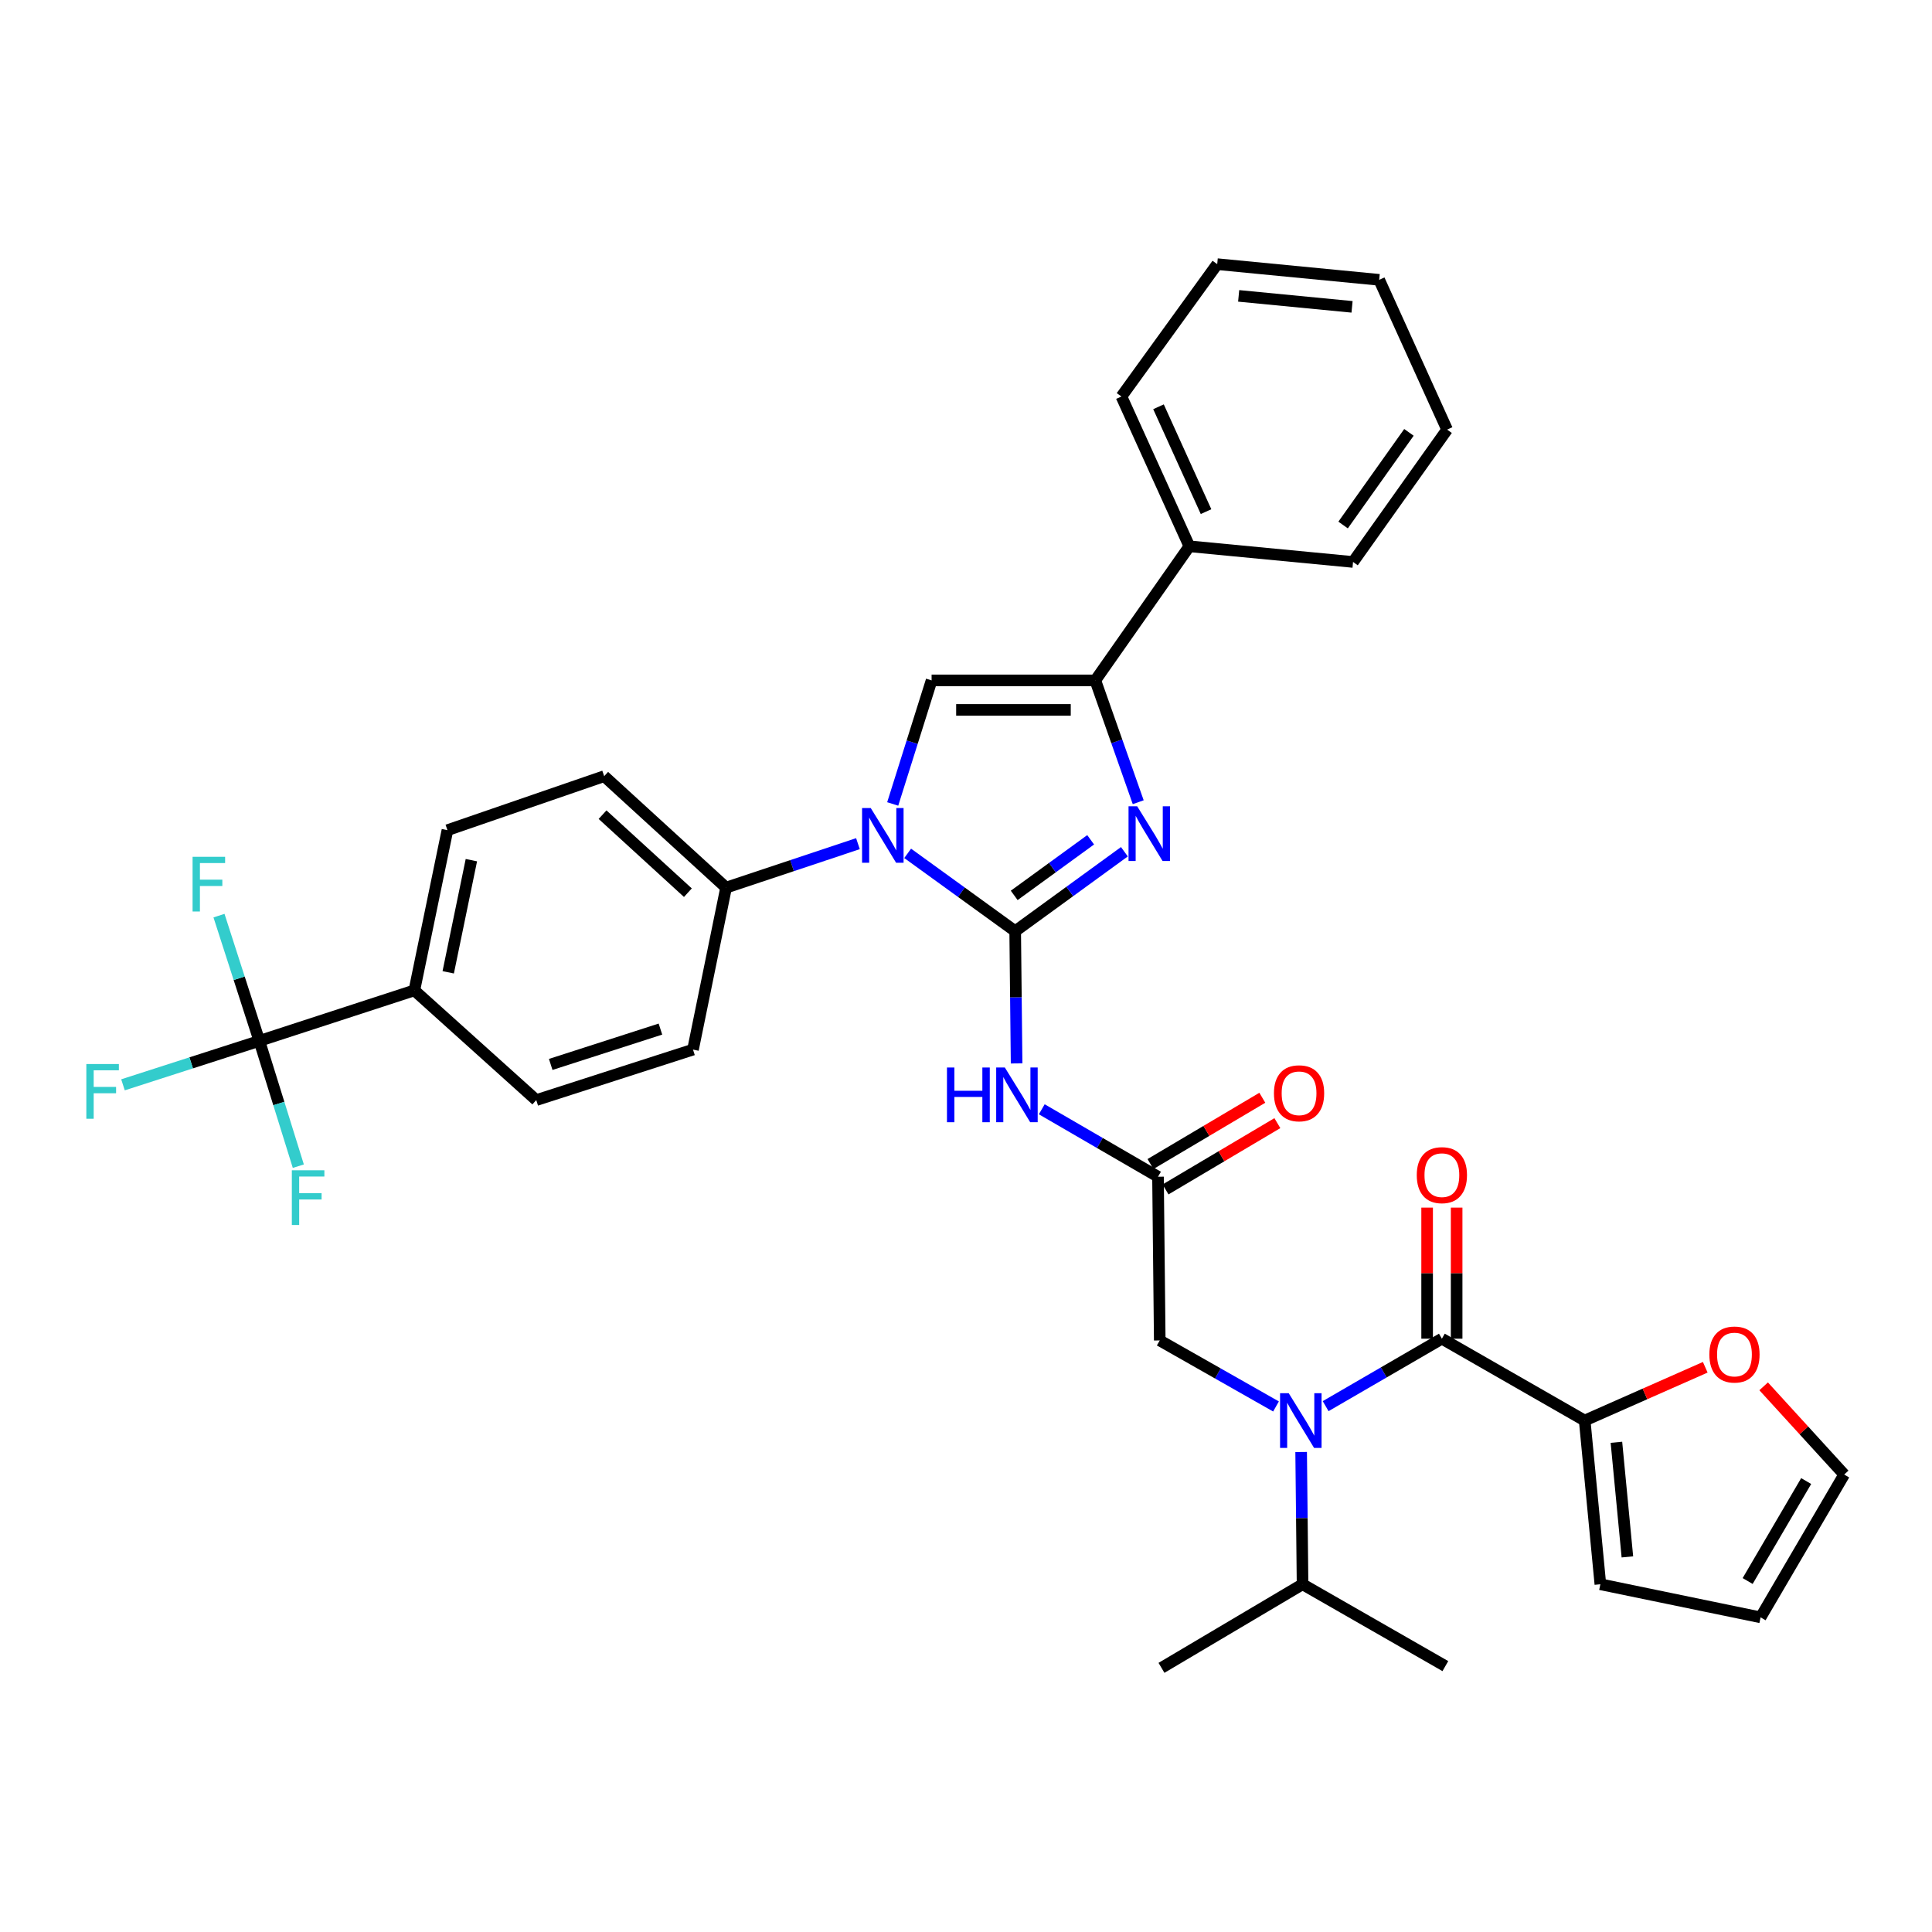 <?xml version='1.0' encoding='iso-8859-1'?>
<svg version='1.1' baseProfile='full'
              xmlns='http://www.w3.org/2000/svg'
                      xmlns:rdkit='http://www.rdkit.org/xml'
                      xmlns:xlink='http://www.w3.org/1999/xlink'
                  xml:space='preserve'
width='1000px' height='1000px' viewBox='0 0 1000 1000'>
<!-- END OF HEADER -->
<rect style='opacity:1.0;fill:#FFFFFF;stroke:none' width='1000' height='1000' x='0' y='0'> </rect>
<path class='bond-0' d='M 660.46,727.984 L 630.372,710.898' style='fill:none;fill-rule:evenodd;stroke:#0000FF;stroke-width:6px;stroke-linecap:butt;stroke-linejoin:miter;stroke-opacity:1' />
<path class='bond-0' d='M 630.372,710.898 L 600.283,693.811' style='fill:none;fill-rule:evenodd;stroke:#000000;stroke-width:6px;stroke-linecap:butt;stroke-linejoin:miter;stroke-opacity:1' />
<path class='bond-1' d='M 686.15,727.818 L 716.233,710.361' style='fill:none;fill-rule:evenodd;stroke:#0000FF;stroke-width:6px;stroke-linecap:butt;stroke-linejoin:miter;stroke-opacity:1' />
<path class='bond-1' d='M 716.233,710.361 L 746.316,692.903' style='fill:none;fill-rule:evenodd;stroke:#000000;stroke-width:6px;stroke-linecap:butt;stroke-linejoin:miter;stroke-opacity:1' />
<path class='bond-2' d='M 673.472,751.554 L 673.836,785.783' style='fill:none;fill-rule:evenodd;stroke:#0000FF;stroke-width:6px;stroke-linecap:butt;stroke-linejoin:miter;stroke-opacity:1' />
<path class='bond-2' d='M 673.836,785.783 L 674.199,820.012' style='fill:none;fill-rule:evenodd;stroke:#000000;stroke-width:6px;stroke-linecap:butt;stroke-linejoin:miter;stroke-opacity:1' />
<path class='bond-3' d='M 820.232,735.276 L 851.434,721.487' style='fill:none;fill-rule:evenodd;stroke:#000000;stroke-width:6px;stroke-linecap:butt;stroke-linejoin:miter;stroke-opacity:1' />
<path class='bond-3' d='M 851.434,721.487 L 882.636,707.698' style='fill:none;fill-rule:evenodd;stroke:#FF0000;stroke-width:6px;stroke-linecap:butt;stroke-linejoin:miter;stroke-opacity:1' />
<path class='bond-4' d='M 820.232,735.276 L 828.345,820.012' style='fill:none;fill-rule:evenodd;stroke:#000000;stroke-width:6px;stroke-linecap:butt;stroke-linejoin:miter;stroke-opacity:1' />
<path class='bond-4' d='M 836.655,746.53 L 842.334,805.845' style='fill:none;fill-rule:evenodd;stroke:#000000;stroke-width:6px;stroke-linecap:butt;stroke-linejoin:miter;stroke-opacity:1' />
<path class='bond-5' d='M 820.232,735.276 L 746.316,692.903' style='fill:none;fill-rule:evenodd;stroke:#000000;stroke-width:6px;stroke-linecap:butt;stroke-linejoin:miter;stroke-opacity:1' />
<path class='bond-6' d='M 753.954,692.903 L 753.954,658.978' style='fill:none;fill-rule:evenodd;stroke:#000000;stroke-width:6px;stroke-linecap:butt;stroke-linejoin:miter;stroke-opacity:1' />
<path class='bond-6' d='M 753.954,658.978 L 753.954,625.054' style='fill:none;fill-rule:evenodd;stroke:#FF0000;stroke-width:6px;stroke-linecap:butt;stroke-linejoin:miter;stroke-opacity:1' />
<path class='bond-6' d='M 738.678,692.903 L 738.678,658.978' style='fill:none;fill-rule:evenodd;stroke:#000000;stroke-width:6px;stroke-linecap:butt;stroke-linejoin:miter;stroke-opacity:1' />
<path class='bond-6' d='M 738.678,658.978 L 738.678,625.054' style='fill:none;fill-rule:evenodd;stroke:#FF0000;stroke-width:6px;stroke-linecap:butt;stroke-linejoin:miter;stroke-opacity:1' />
<path class='bond-7' d='M 912.861,717.562 L 933.703,740.392' style='fill:none;fill-rule:evenodd;stroke:#FF0000;stroke-width:6px;stroke-linecap:butt;stroke-linejoin:miter;stroke-opacity:1' />
<path class='bond-7' d='M 933.703,740.392 L 954.545,763.221' style='fill:none;fill-rule:evenodd;stroke:#000000;stroke-width:6px;stroke-linecap:butt;stroke-linejoin:miter;stroke-opacity:1' />
<path class='bond-8' d='M 828.345,820.012 L 911.274,837.137' style='fill:none;fill-rule:evenodd;stroke:#000000;stroke-width:6px;stroke-linecap:butt;stroke-linejoin:miter;stroke-opacity:1' />
<path class='bond-9' d='M 674.199,820.012 L 748.115,862.376' style='fill:none;fill-rule:evenodd;stroke:#000000;stroke-width:6px;stroke-linecap:butt;stroke-linejoin:miter;stroke-opacity:1' />
<path class='bond-10' d='M 674.199,820.012 L 601.182,863.275' style='fill:none;fill-rule:evenodd;stroke:#000000;stroke-width:6px;stroke-linecap:butt;stroke-linejoin:miter;stroke-opacity:1' />
<path class='bond-11' d='M 539.217,574.16 L 569.3,591.618' style='fill:none;fill-rule:evenodd;stroke:#0000FF;stroke-width:6px;stroke-linecap:butt;stroke-linejoin:miter;stroke-opacity:1' />
<path class='bond-11' d='M 569.3,591.618 L 599.383,609.075' style='fill:none;fill-rule:evenodd;stroke:#000000;stroke-width:6px;stroke-linecap:butt;stroke-linejoin:miter;stroke-opacity:1' />
<path class='bond-12' d='M 526.192,550.424 L 525.825,516.2' style='fill:none;fill-rule:evenodd;stroke:#0000FF;stroke-width:6px;stroke-linecap:butt;stroke-linejoin:miter;stroke-opacity:1' />
<path class='bond-12' d='M 525.825,516.2 L 525.459,481.975' style='fill:none;fill-rule:evenodd;stroke:#000000;stroke-width:6px;stroke-linecap:butt;stroke-linejoin:miter;stroke-opacity:1' />
<path class='bond-13' d='M 603.278,615.645 L 632.221,598.491' style='fill:none;fill-rule:evenodd;stroke:#000000;stroke-width:6px;stroke-linecap:butt;stroke-linejoin:miter;stroke-opacity:1' />
<path class='bond-13' d='M 632.221,598.491 L 661.164,581.336' style='fill:none;fill-rule:evenodd;stroke:#FF0000;stroke-width:6px;stroke-linecap:butt;stroke-linejoin:miter;stroke-opacity:1' />
<path class='bond-13' d='M 595.489,602.505 L 624.432,585.35' style='fill:none;fill-rule:evenodd;stroke:#000000;stroke-width:6px;stroke-linecap:butt;stroke-linejoin:miter;stroke-opacity:1' />
<path class='bond-13' d='M 624.432,585.35 L 653.375,568.195' style='fill:none;fill-rule:evenodd;stroke:#FF0000;stroke-width:6px;stroke-linecap:butt;stroke-linejoin:miter;stroke-opacity:1' />
<path class='bond-14' d='M 599.383,609.075 L 600.283,693.811' style='fill:none;fill-rule:evenodd;stroke:#000000;stroke-width:6px;stroke-linecap:butt;stroke-linejoin:miter;stroke-opacity:1' />
<path class='bond-15' d='M 469.803,441.693 L 497.631,461.834' style='fill:none;fill-rule:evenodd;stroke:#0000FF;stroke-width:6px;stroke-linecap:butt;stroke-linejoin:miter;stroke-opacity:1' />
<path class='bond-15' d='M 497.631,461.834 L 525.459,481.975' style='fill:none;fill-rule:evenodd;stroke:#000000;stroke-width:6px;stroke-linecap:butt;stroke-linejoin:miter;stroke-opacity:1' />
<path class='bond-16' d='M 462.066,416.127 L 472.131,384.147' style='fill:none;fill-rule:evenodd;stroke:#0000FF;stroke-width:6px;stroke-linecap:butt;stroke-linejoin:miter;stroke-opacity:1' />
<path class='bond-16' d='M 472.131,384.147 L 482.195,352.168' style='fill:none;fill-rule:evenodd;stroke:#000000;stroke-width:6px;stroke-linecap:butt;stroke-linejoin:miter;stroke-opacity:1' />
<path class='bond-17' d='M 444.07,436.682 L 409.945,448.059' style='fill:none;fill-rule:evenodd;stroke:#0000FF;stroke-width:6px;stroke-linecap:butt;stroke-linejoin:miter;stroke-opacity:1' />
<path class='bond-17' d='M 409.945,448.059 L 375.819,459.435' style='fill:none;fill-rule:evenodd;stroke:#000000;stroke-width:6px;stroke-linecap:butt;stroke-linejoin:miter;stroke-opacity:1' />
<path class='bond-18' d='M 525.459,481.975 L 553.721,461.419' style='fill:none;fill-rule:evenodd;stroke:#000000;stroke-width:6px;stroke-linecap:butt;stroke-linejoin:miter;stroke-opacity:1' />
<path class='bond-18' d='M 553.721,461.419 L 581.983,440.862' style='fill:none;fill-rule:evenodd;stroke:#0000FF;stroke-width:6px;stroke-linecap:butt;stroke-linejoin:miter;stroke-opacity:1' />
<path class='bond-18' d='M 524.952,463.455 L 544.736,449.065' style='fill:none;fill-rule:evenodd;stroke:#000000;stroke-width:6px;stroke-linecap:butt;stroke-linejoin:miter;stroke-opacity:1' />
<path class='bond-18' d='M 544.736,449.065 L 564.519,434.676' style='fill:none;fill-rule:evenodd;stroke:#0000FF;stroke-width:6px;stroke-linecap:butt;stroke-linejoin:miter;stroke-opacity:1' />
<path class='bond-19' d='M 589.141,415.227 L 578.036,383.698' style='fill:none;fill-rule:evenodd;stroke:#0000FF;stroke-width:6px;stroke-linecap:butt;stroke-linejoin:miter;stroke-opacity:1' />
<path class='bond-19' d='M 578.036,383.698 L 566.931,352.168' style='fill:none;fill-rule:evenodd;stroke:#000000;stroke-width:6px;stroke-linecap:butt;stroke-linejoin:miter;stroke-opacity:1' />
<path class='bond-20' d='M 566.931,352.168 L 615.609,282.758' style='fill:none;fill-rule:evenodd;stroke:#000000;stroke-width:6px;stroke-linecap:butt;stroke-linejoin:miter;stroke-opacity:1' />
<path class='bond-21' d='M 566.931,352.168 L 482.195,352.168' style='fill:none;fill-rule:evenodd;stroke:#000000;stroke-width:6px;stroke-linecap:butt;stroke-linejoin:miter;stroke-opacity:1' />
<path class='bond-21' d='M 554.221,367.443 L 494.906,367.443' style='fill:none;fill-rule:evenodd;stroke:#000000;stroke-width:6px;stroke-linecap:butt;stroke-linejoin:miter;stroke-opacity:1' />
<path class='bond-22' d='M 749.015,222.361 L 700.337,290.871' style='fill:none;fill-rule:evenodd;stroke:#000000;stroke-width:6px;stroke-linecap:butt;stroke-linejoin:miter;stroke-opacity:1' />
<path class='bond-22' d='M 729.261,223.79 L 695.186,271.747' style='fill:none;fill-rule:evenodd;stroke:#000000;stroke-width:6px;stroke-linecap:butt;stroke-linejoin:miter;stroke-opacity:1' />
<path class='bond-23' d='M 749.015,222.361 L 713.864,144.838' style='fill:none;fill-rule:evenodd;stroke:#000000;stroke-width:6px;stroke-linecap:butt;stroke-linejoin:miter;stroke-opacity:1' />
<path class='bond-24' d='M 713.864,144.838 L 630.027,136.725' style='fill:none;fill-rule:evenodd;stroke:#000000;stroke-width:6px;stroke-linecap:butt;stroke-linejoin:miter;stroke-opacity:1' />
<path class='bond-24' d='M 699.817,158.825 L 641.132,153.146' style='fill:none;fill-rule:evenodd;stroke:#000000;stroke-width:6px;stroke-linecap:butt;stroke-linejoin:miter;stroke-opacity:1' />
<path class='bond-25' d='M 134.238,538.766 L 214.468,512.619' style='fill:none;fill-rule:evenodd;stroke:#000000;stroke-width:6px;stroke-linecap:butt;stroke-linejoin:miter;stroke-opacity:1' />
<path class='bond-26' d='M 134.238,538.766 L 98.949,550.135' style='fill:none;fill-rule:evenodd;stroke:#000000;stroke-width:6px;stroke-linecap:butt;stroke-linejoin:miter;stroke-opacity:1' />
<path class='bond-26' d='M 98.949,550.135 L 63.66,561.504' style='fill:none;fill-rule:evenodd;stroke:#33CCCC;stroke-width:6px;stroke-linecap:butt;stroke-linejoin:miter;stroke-opacity:1' />
<path class='bond-27' d='M 134.238,538.766 L 144.324,571.188' style='fill:none;fill-rule:evenodd;stroke:#000000;stroke-width:6px;stroke-linecap:butt;stroke-linejoin:miter;stroke-opacity:1' />
<path class='bond-27' d='M 144.324,571.188 L 154.411,603.611' style='fill:none;fill-rule:evenodd;stroke:#33CCCC;stroke-width:6px;stroke-linecap:butt;stroke-linejoin:miter;stroke-opacity:1' />
<path class='bond-28' d='M 134.238,538.766 L 123.793,506.346' style='fill:none;fill-rule:evenodd;stroke:#000000;stroke-width:6px;stroke-linecap:butt;stroke-linejoin:miter;stroke-opacity:1' />
<path class='bond-28' d='M 123.793,506.346 L 113.349,473.927' style='fill:none;fill-rule:evenodd;stroke:#33CCCC;stroke-width:6px;stroke-linecap:butt;stroke-linejoin:miter;stroke-opacity:1' />
<path class='bond-29' d='M 214.468,512.619 L 231.593,429.691' style='fill:none;fill-rule:evenodd;stroke:#000000;stroke-width:6px;stroke-linecap:butt;stroke-linejoin:miter;stroke-opacity:1' />
<path class='bond-29' d='M 231.997,503.269 L 243.984,445.219' style='fill:none;fill-rule:evenodd;stroke:#000000;stroke-width:6px;stroke-linecap:butt;stroke-linejoin:miter;stroke-opacity:1' />
<path class='bond-30' d='M 214.468,512.619 L 277.564,569.41' style='fill:none;fill-rule:evenodd;stroke:#000000;stroke-width:6px;stroke-linecap:butt;stroke-linejoin:miter;stroke-opacity:1' />
<path class='bond-31' d='M 231.593,429.691 L 312.723,401.745' style='fill:none;fill-rule:evenodd;stroke:#000000;stroke-width:6px;stroke-linecap:butt;stroke-linejoin:miter;stroke-opacity:1' />
<path class='bond-32' d='M 277.564,569.41 L 358.693,543.272' style='fill:none;fill-rule:evenodd;stroke:#000000;stroke-width:6px;stroke-linecap:butt;stroke-linejoin:miter;stroke-opacity:1' />
<path class='bond-32' d='M 285.049,550.95 L 341.84,532.653' style='fill:none;fill-rule:evenodd;stroke:#000000;stroke-width:6px;stroke-linecap:butt;stroke-linejoin:miter;stroke-opacity:1' />
<path class='bond-33' d='M 375.819,459.435 L 358.693,543.272' style='fill:none;fill-rule:evenodd;stroke:#000000;stroke-width:6px;stroke-linecap:butt;stroke-linejoin:miter;stroke-opacity:1' />
<path class='bond-34' d='M 375.819,459.435 L 312.723,401.745' style='fill:none;fill-rule:evenodd;stroke:#000000;stroke-width:6px;stroke-linecap:butt;stroke-linejoin:miter;stroke-opacity:1' />
<path class='bond-34' d='M 356.047,462.055 L 311.88,421.672' style='fill:none;fill-rule:evenodd;stroke:#000000;stroke-width:6px;stroke-linecap:butt;stroke-linejoin:miter;stroke-opacity:1' />
<path class='bond-35' d='M 630.027,136.725 L 580.45,205.227' style='fill:none;fill-rule:evenodd;stroke:#000000;stroke-width:6px;stroke-linecap:butt;stroke-linejoin:miter;stroke-opacity:1' />
<path class='bond-36' d='M 580.45,205.227 L 615.609,282.758' style='fill:none;fill-rule:evenodd;stroke:#000000;stroke-width:6px;stroke-linecap:butt;stroke-linejoin:miter;stroke-opacity:1' />
<path class='bond-36' d='M 599.636,210.548 L 624.247,264.82' style='fill:none;fill-rule:evenodd;stroke:#000000;stroke-width:6px;stroke-linecap:butt;stroke-linejoin:miter;stroke-opacity:1' />
<path class='bond-37' d='M 615.609,282.758 L 700.337,290.871' style='fill:none;fill-rule:evenodd;stroke:#000000;stroke-width:6px;stroke-linecap:butt;stroke-linejoin:miter;stroke-opacity:1' />
<path class='bond-38' d='M 954.545,763.221 L 911.274,837.137' style='fill:none;fill-rule:evenodd;stroke:#000000;stroke-width:6px;stroke-linecap:butt;stroke-linejoin:miter;stroke-opacity:1' />
<path class='bond-38' d='M 934.872,766.591 L 904.582,818.332' style='fill:none;fill-rule:evenodd;stroke:#000000;stroke-width:6px;stroke-linecap:butt;stroke-linejoin:miter;stroke-opacity:1' />
<path  class='atom-0' d='M 667.039 721.116
L 676.319 736.116
Q 677.239 737.596, 678.719 740.276
Q 680.199 742.956, 680.279 743.116
L 680.279 721.116
L 684.039 721.116
L 684.039 749.436
L 680.159 749.436
L 670.199 733.036
Q 669.039 731.116, 667.799 728.916
Q 666.599 726.716, 666.239 726.036
L 666.239 749.436
L 662.559 749.436
L 662.559 721.116
L 667.039 721.116
' fill='#0000FF'/>
<path  class='atom-3' d='M 733.316 608.255
Q 733.316 601.455, 736.676 597.655
Q 740.036 593.855, 746.316 593.855
Q 752.596 593.855, 755.956 597.655
Q 759.316 601.455, 759.316 608.255
Q 759.316 615.135, 755.916 619.055
Q 752.516 622.935, 746.316 622.935
Q 740.076 622.935, 736.676 619.055
Q 733.316 615.175, 733.316 608.255
M 746.316 619.735
Q 750.636 619.735, 752.956 616.855
Q 755.316 613.935, 755.316 608.255
Q 755.316 602.695, 752.956 599.895
Q 750.636 597.055, 746.316 597.055
Q 741.996 597.055, 739.636 599.855
Q 737.316 602.655, 737.316 608.255
Q 737.316 613.975, 739.636 616.855
Q 741.996 619.735, 746.316 619.735
' fill='#FF0000'/>
<path  class='atom-4' d='M 884.755 701.096
Q 884.755 694.296, 888.115 690.496
Q 891.475 686.696, 897.755 686.696
Q 904.035 686.696, 907.395 690.496
Q 910.755 694.296, 910.755 701.096
Q 910.755 707.976, 907.355 711.896
Q 903.955 715.776, 897.755 715.776
Q 891.515 715.776, 888.115 711.896
Q 884.755 708.016, 884.755 701.096
M 897.755 712.576
Q 902.075 712.576, 904.395 709.696
Q 906.755 706.776, 906.755 701.096
Q 906.755 695.536, 904.395 692.736
Q 902.075 689.896, 897.755 689.896
Q 893.435 689.896, 891.075 692.696
Q 888.755 695.496, 888.755 701.096
Q 888.755 706.816, 891.075 709.696
Q 893.435 712.576, 897.755 712.576
' fill='#FF0000'/>
<path  class='atom-8' d='M 490.147 552.543
L 493.987 552.543
L 493.987 564.583
L 508.467 564.583
L 508.467 552.543
L 512.307 552.543
L 512.307 580.863
L 508.467 580.863
L 508.467 567.783
L 493.987 567.783
L 493.987 580.863
L 490.147 580.863
L 490.147 552.543
' fill='#0000FF'/>
<path  class='atom-8' d='M 520.107 552.543
L 529.387 567.543
Q 530.307 569.023, 531.787 571.703
Q 533.267 574.383, 533.347 574.543
L 533.347 552.543
L 537.107 552.543
L 537.107 580.863
L 533.227 580.863
L 523.267 564.463
Q 522.107 562.543, 520.867 560.343
Q 519.667 558.143, 519.307 557.463
L 519.307 580.863
L 515.627 580.863
L 515.627 552.543
L 520.107 552.543
' fill='#0000FF'/>
<path  class='atom-10' d='M 659.391 565.883
Q 659.391 559.083, 662.751 555.283
Q 666.111 551.483, 672.391 551.483
Q 678.671 551.483, 682.031 555.283
Q 685.391 559.083, 685.391 565.883
Q 685.391 572.763, 681.991 576.683
Q 678.591 580.563, 672.391 580.563
Q 666.151 580.563, 662.751 576.683
Q 659.391 572.803, 659.391 565.883
M 672.391 577.363
Q 676.711 577.363, 679.031 574.483
Q 681.391 571.563, 681.391 565.883
Q 681.391 560.323, 679.031 557.523
Q 676.711 554.683, 672.391 554.683
Q 668.071 554.683, 665.711 557.483
Q 663.391 560.283, 663.391 565.883
Q 663.391 571.603, 665.711 574.483
Q 668.071 577.363, 672.391 577.363
' fill='#FF0000'/>
<path  class='atom-12' d='M 450.688 418.229
L 459.968 433.229
Q 460.888 434.709, 462.368 437.389
Q 463.848 440.069, 463.928 440.229
L 463.928 418.229
L 467.688 418.229
L 467.688 446.549
L 463.808 446.549
L 453.848 430.149
Q 452.688 428.229, 451.448 426.029
Q 450.248 423.829, 449.888 423.149
L 449.888 446.549
L 446.208 446.549
L 446.208 418.229
L 450.688 418.229
' fill='#0000FF'/>
<path  class='atom-14' d='M 588.609 417.33
L 597.889 432.33
Q 598.809 433.81, 600.289 436.49
Q 601.769 439.17, 601.849 439.33
L 601.849 417.33
L 605.609 417.33
L 605.609 445.65
L 601.729 445.65
L 591.769 429.25
Q 590.609 427.33, 589.369 425.13
Q 588.169 422.93, 587.809 422.25
L 587.809 445.65
L 584.129 445.65
L 584.129 417.33
L 588.609 417.33
' fill='#0000FF'/>
<path  class='atom-21' d='M 44.689 550.744
L 61.529 550.744
L 61.529 553.984
L 48.489 553.984
L 48.489 562.584
L 60.089 562.584
L 60.089 565.864
L 48.489 565.864
L 48.489 579.064
L 44.689 579.064
L 44.689 550.744
' fill='#33CCCC'/>
<path  class='atom-22' d='M 151.056 605.735
L 167.896 605.735
L 167.896 608.975
L 154.856 608.975
L 154.856 617.575
L 166.456 617.575
L 166.456 620.855
L 154.856 620.855
L 154.856 634.055
L 151.056 634.055
L 151.056 605.735
' fill='#33CCCC'/>
<path  class='atom-23' d='M 99.68 443.476
L 116.52 443.476
L 116.52 446.716
L 103.48 446.716
L 103.48 455.316
L 115.08 455.316
L 115.08 458.596
L 103.48 458.596
L 103.48 471.796
L 99.68 471.796
L 99.68 443.476
' fill='#33CCCC'/>
</svg>
